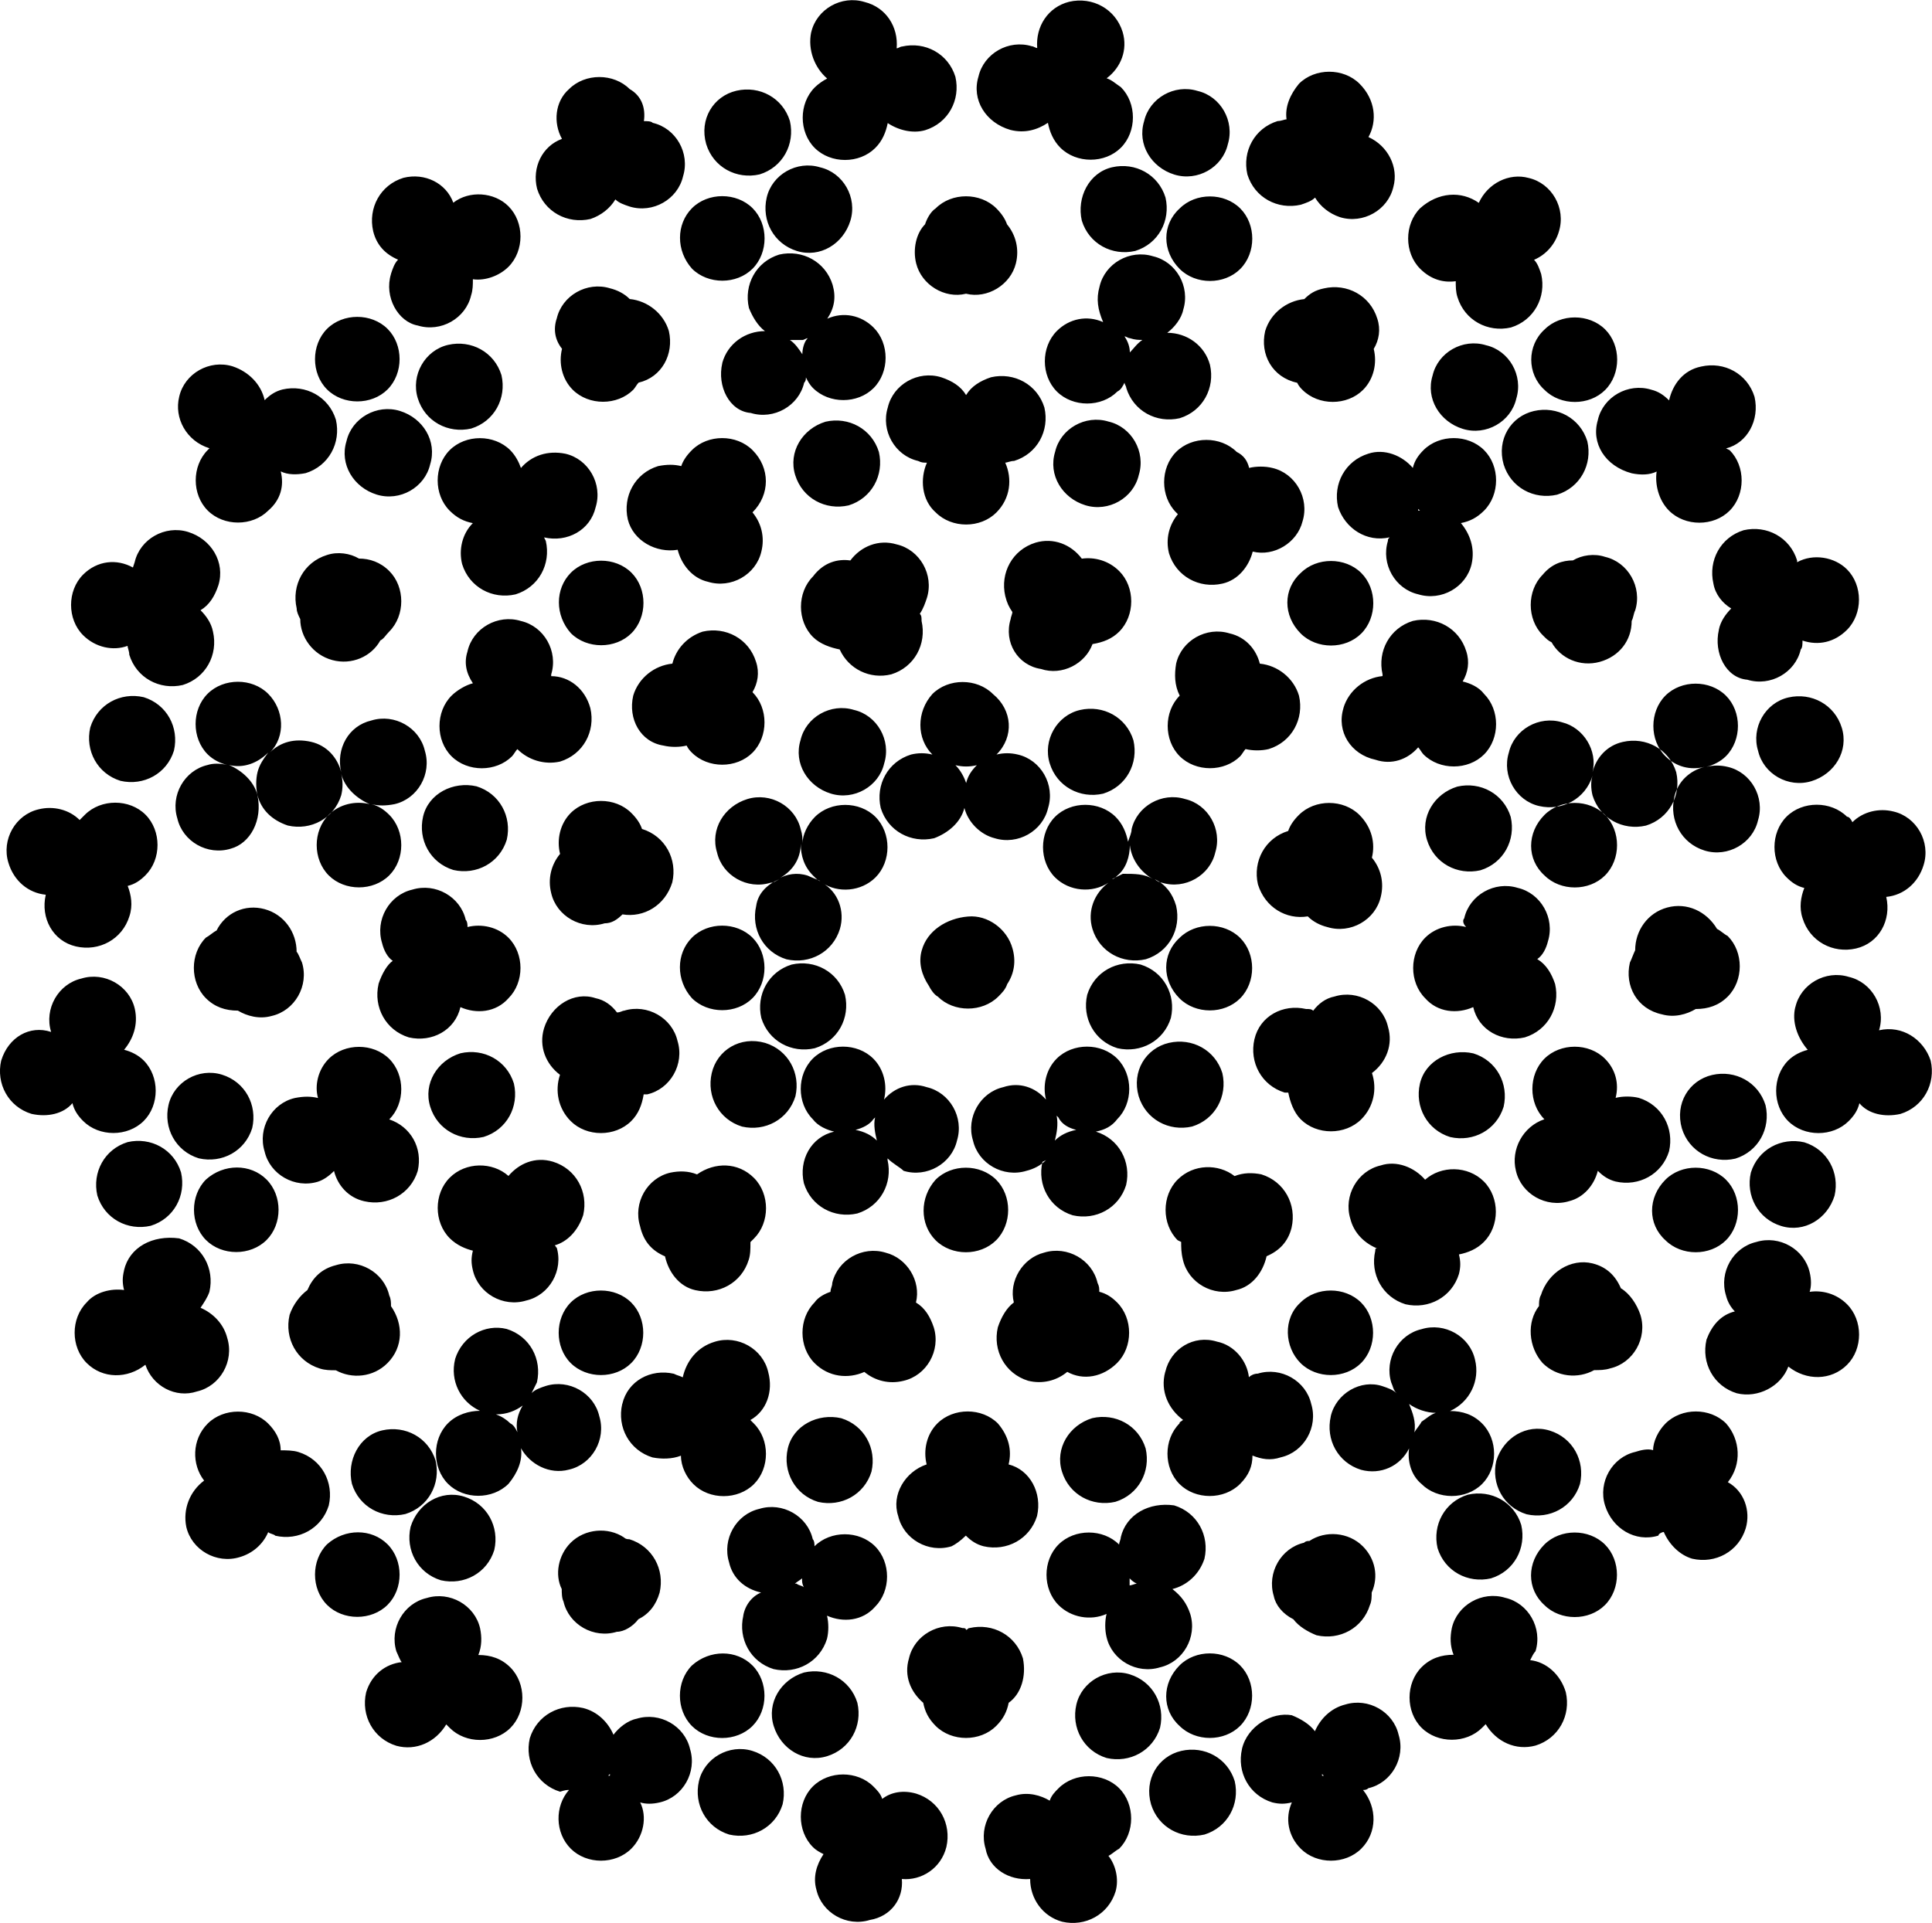 <?xml version="1.0" encoding="UTF-8" standalone="no"?>
<!-- Created with Inkscape (http://www.inkscape.org/) -->

<svg
   width="28.717mm"
   height="28.594mm"
   viewBox="0 0 28.717 28.594"
   version="1.1"
   id="svg211539"
   inkscape:version="1.1.1 (3bf5ae0d25, 2021-09-20)"
   sodipodi:docname="mpfav.svg"
   xmlns:inkscape="http://www.inkscape.org/namespaces/inkscape"
   xmlns:sodipodi="http://sodipodi.sourceforge.net/DTD/sodipodi-0.dtd"
   xmlns="http://www.w3.org/2000/svg"
   xmlns:svg="http://www.w3.org/2000/svg">
  <sodipodi:namedview
     id="namedview211541"
     pagecolor="#ffffff"
     bordercolor="#666666"
     borderopacity="1.0"
     inkscape:pageshadow="2"
     inkscape:pageopacity="0.0"
     inkscape:pagecheckerboard="0"
     inkscape:document-units="mm"
     showgrid="false"
     fit-margin-top="0"
     fit-margin-left="0"
     fit-margin-right="0"
     fit-margin-bottom="0"
     inkscape:zoom="0.66368547"
     inkscape:cx="-618.51588"
     inkscape:cy="144.64683"
     inkscape:window-width="2560"
     inkscape:window-height="1334"
     inkscape:window-x="-11"
     inkscape:window-y="-11"
     inkscape:window-maximized="1"
     inkscape:current-layer="layer1" />
  <defs
     id="defs211536" />
  <g
     inkscape:label="Layer 1"
     inkscape:groupmode="layer"
     id="layer1"
     transform="translate(-251.147,-110.085)">
    <path
       class="st6"
       d="m 265.691,111.223 c 0.079,-0.344 0.45,-0.556 0.794,-0.45 0.026,0 0.053,0.026 0.079,0.026 -0.026,-0.318 0.159,-0.609 0.476,-0.688 0.344,-0.079 0.688,0.106 0.794,0.45 0.079,0.265 -0.026,0.529 -0.238,0.688 0.079,0.026 0.132,0.079 0.212,0.132 0.238,0.238 0.238,0.661 0,0.9 -0.238,0.238 -0.661,0.238 -0.9,0 -0.106,-0.106 -0.159,-0.238 -0.185,-0.37 -0.159,0.106 -0.344,0.159 -0.556,0.106 -0.37,-0.106 -0.582,-0.45 -0.476,-0.794 m -9.102,24.024 c -0.079,0.344 0.106,0.688 0.45,0.794 0.291,0.079 0.582,-0.053 0.741,-0.318 0.026,0.026 0.026,0.026 0.053,0.053 0.238,0.238 0.661,0.238 0.9,0 0.238,-0.238 0.238,-0.661 0,-0.9 -0.132,-0.132 -0.291,-0.185 -0.476,-0.185 0.053,-0.132 0.053,-0.265 0.026,-0.397 -0.079,-0.344 -0.45,-0.556 -0.794,-0.45 -0.344,0.079 -0.556,0.45 -0.45,0.794 0.026,0.053 0.053,0.132 0.079,0.159 -0.238,0.026 -0.45,0.185 -0.529,0.45 m 0.661,-2.461 c -0.079,0.344 0.106,0.688 0.45,0.794 0.344,0.079 0.688,-0.106 0.794,-0.45 0.079,-0.344 -0.106,-0.688 -0.45,-0.794 -0.344,-0.106 -0.688,0.106 -0.794,0.45 m 1.64,-15.743 c 0.159,-0.185 0.397,-0.265 0.661,-0.212 0.344,0.079 0.556,0.45 0.45,0.794 -0.079,0.344 -0.423,0.529 -0.767,0.45 l 0.026,0.053 c 0.079,0.344 -0.106,0.688 -0.45,0.794 -0.344,0.079 -0.688,-0.106 -0.794,-0.45 -0.053,-0.212 0,-0.45 0.159,-0.609 -0.132,-0.026 -0.238,-0.079 -0.344,-0.185 -0.238,-0.238 -0.238,-0.661 0,-0.9 0.238,-0.238 0.661,-0.238 0.9,0 0.079,0.079 0.132,0.185 0.159,0.265 m -0.106,0.635 z m -0.688,2.09 c 0.079,-0.344 0.45,-0.556 0.794,-0.45 0.344,0.079 0.556,0.45 0.45,0.794 v 0.026 c 0.265,0 0.503,0.185 0.582,0.476 0.079,0.344 -0.106,0.688 -0.45,0.794 -0.238,0.053 -0.476,-0.026 -0.635,-0.185 -0.026,0.026 -0.053,0.079 -0.079,0.106 -0.238,0.238 -0.661,0.238 -0.9,0 -0.238,-0.238 -0.238,-0.661 0,-0.9 0.079,-0.079 0.212,-0.159 0.318,-0.185 -0.106,-0.159 -0.132,-0.317 -0.079,-0.476 m -2.963,13.097 c 0.026,0.026 0.079,0.026 0.106,0.053 0.344,0.079 0.688,-0.106 0.794,-0.45 0.079,-0.344 -0.106,-0.688 -0.45,-0.794 -0.079,-0.026 -0.185,-0.026 -0.265,-0.026 0,-0.159 -0.079,-0.291 -0.185,-0.397 -0.238,-0.238 -0.661,-0.238 -0.9,0 -0.238,0.238 -0.238,0.609 -0.053,0.847 -0.212,0.159 -0.318,0.423 -0.265,0.688 0.079,0.344 0.45,0.556 0.794,0.45 0.185,-0.053 0.344,-0.185 0.423,-0.37 m 0.979,-5.371 c 0.053,0.212 0.212,0.397 0.45,0.45 0.344,0.079 0.688,-0.106 0.794,-0.45 0.079,-0.344 -0.106,-0.661 -0.423,-0.767 v 0 c 0.238,-0.238 0.238,-0.661 0,-0.9 -0.238,-0.238 -0.661,-0.238 -0.9,0 -0.159,0.159 -0.212,0.397 -0.159,0.582 -0.106,-0.026 -0.212,-0.026 -0.344,0 -0.344,0.079 -0.556,0.45 -0.45,0.794 0.079,0.344 0.45,0.556 0.794,0.45 0.079,-0.026 0.159,-0.079 0.238,-0.159 m -0.661,2.143 c -0.079,0.344 0.106,0.688 0.45,0.794 0.079,0.026 0.159,0.026 0.238,0.026 0.238,0.132 0.556,0.106 0.767,-0.106 0.238,-0.238 0.238,-0.582 0.053,-0.847 0,-0.053 0,-0.106 -0.026,-0.159 -0.079,-0.344 -0.45,-0.556 -0.794,-0.45 -0.212,0.053 -0.344,0.185 -0.423,0.37 -0.106,0.079 -0.212,0.212 -0.265,0.37 m 1.323,-4.921 c -0.079,0.344 0.106,0.688 0.45,0.794 0.344,0.079 0.688,-0.106 0.767,-0.45 0.238,0.106 0.529,0.079 0.714,-0.132 0.238,-0.238 0.238,-0.661 0,-0.9 -0.159,-0.159 -0.397,-0.212 -0.609,-0.159 0,-0.026 0,-0.079 -0.026,-0.106 -0.079,-0.344 -0.45,-0.556 -0.794,-0.45 -0.344,0.079 -0.556,0.45 -0.45,0.794 0.026,0.106 0.079,0.212 0.159,0.265 -0.079,0.053 -0.159,0.185 -0.212,0.344 m -0.476,-8.07 c 0.079,-0.344 0.45,-0.556 0.794,-0.45 0.344,0.106 0.556,0.45 0.45,0.794 -0.079,0.344 -0.45,0.556 -0.794,0.45 -0.344,-0.106 -0.556,-0.45 -0.45,-0.794 m 0.661,-2.487 c 0.026,-0.079 0.053,-0.159 0.106,-0.212 -0.185,-0.079 -0.318,-0.212 -0.37,-0.423 -0.079,-0.344 0.106,-0.688 0.45,-0.794 0.318,-0.079 0.635,0.079 0.741,0.37 0.238,-0.185 0.609,-0.159 0.82,0.053 0.238,0.238 0.238,0.661 0,0.9 -0.132,0.132 -0.344,0.212 -0.529,0.185 0,0.079 0,0.159 -0.026,0.238 -0.079,0.344 -0.45,0.556 -0.794,0.45 -0.291,-0.053 -0.503,-0.423 -0.397,-0.767 m -0.159,5.45 c -0.132,0.238 -0.423,0.37 -0.714,0.291 -0.291,-0.079 -0.476,-0.344 -0.476,-0.609 -0.026,-0.053 -0.053,-0.106 -0.053,-0.159 -0.079,-0.344 0.106,-0.688 0.45,-0.794 0.159,-0.053 0.344,-0.026 0.476,0.053 0.159,0 0.318,0.053 0.45,0.185 0.238,0.238 0.238,0.661 0,0.9 -0.053,0.053 -0.079,0.106 -0.132,0.132 m -3.149,6.906 c -0.079,0.344 0.106,0.688 0.45,0.794 0.344,0.079 0.688,-0.106 0.794,-0.45 0.079,-0.344 -0.106,-0.688 -0.45,-0.794 -0.344,-0.106 -0.714,0.106 -0.794,0.45 m -0.661,2.461 c -0.026,0.106 -0.026,0.185 0,0.291 -0.185,-0.026 -0.423,0.026 -0.556,0.185 -0.238,0.238 -0.238,0.661 0,0.9 0.238,0.238 0.609,0.238 0.873,0.026 0.106,0.318 0.45,0.503 0.767,0.397 0.344,-0.079 0.556,-0.45 0.45,-0.794 -0.053,-0.212 -0.212,-0.37 -0.397,-0.45 0.053,-0.079 0.106,-0.159 0.132,-0.238 0.079,-0.344 -0.106,-0.688 -0.45,-0.794 -0.397,-0.053 -0.741,0.132 -0.82,0.476 m 2.566,-4.736 c 0,-0.291 -0.185,-0.556 -0.476,-0.635 -0.291,-0.079 -0.582,0.053 -0.714,0.318 -0.053,0.026 -0.106,0.079 -0.159,0.106 -0.238,0.238 -0.238,0.661 0,0.9 0.132,0.132 0.291,0.185 0.476,0.185 0.132,0.079 0.318,0.132 0.503,0.079 0.344,-0.079 0.556,-0.45 0.45,-0.794 -0.026,-0.053 -0.053,-0.132 -0.079,-0.159 m -0.582,-2.672 c -0.026,0.106 -0.026,0.238 0,0.344 -0.053,-0.212 -0.238,-0.37 -0.423,-0.45 0.212,0.053 0.423,-0.026 0.582,-0.185 -0.079,0.106 -0.132,0.185 -0.159,0.291 m 0,0.344 c 0.053,0.212 0.212,0.37 0.45,0.45 0.344,0.079 0.688,-0.106 0.794,-0.45 0.026,-0.106 0.026,-0.212 0,-0.318 0.053,0.212 0.238,0.37 0.423,0.45 -0.212,-0.053 -0.45,0 -0.609,0.159 -0.238,0.238 -0.238,0.661 0,0.9 0.238,0.238 0.661,0.238 0.9,0 0.238,-0.238 0.238,-0.661 0,-0.9 -0.079,-0.079 -0.159,-0.132 -0.265,-0.159 0.106,0.026 0.212,0.026 0.344,0 0.344,-0.079 0.556,-0.45 0.45,-0.794 -0.079,-0.344 -0.45,-0.556 -0.794,-0.45 -0.344,0.079 -0.529,0.423 -0.45,0.767 -0.053,-0.212 -0.212,-0.397 -0.45,-0.45 -0.238,-0.053 -0.45,0 -0.609,0.159 0.238,-0.238 0.212,-0.635 -0.026,-0.873 -0.238,-0.238 -0.661,-0.238 -0.9,0 -0.238,0.238 -0.238,0.661 0,0.9 0.079,0.079 0.185,0.132 0.291,0.159 -0.106,-0.026 -0.212,-0.026 -0.291,0 -0.344,0.079 -0.556,0.45 -0.45,0.794 0.079,0.344 0.45,0.556 0.794,0.45 0.291,-0.079 0.476,-0.423 0.397,-0.794 z m -1.164,-5.927 c 0.079,-0.344 0.45,-0.556 0.794,-0.45 0.238,0.079 0.423,0.265 0.476,0.503 0.079,-0.079 0.159,-0.132 0.265,-0.159 0.344,-0.079 0.688,0.106 0.794,0.45 0.079,0.344 -0.106,0.688 -0.45,0.794 -0.132,0.026 -0.265,0.026 -0.37,-0.026 0.053,0.212 0,0.423 -0.185,0.582 -0.238,0.238 -0.661,0.238 -0.9,0 -0.238,-0.238 -0.238,-0.661 0,-0.9 l 0.026,-0.026 c -0.344,-0.106 -0.529,-0.45 -0.45,-0.767 m 1.058,0.635 v 0 0.026 z m -1.72,1.826 c 0.079,-0.344 0.45,-0.556 0.794,-0.45 0.344,0.106 0.556,0.45 0.45,0.794 -0.053,0.159 -0.132,0.291 -0.265,0.37 0.079,0.079 0.159,0.185 0.185,0.318 0.079,0.344 -0.106,0.688 -0.45,0.794 -0.344,0.079 -0.688,-0.106 -0.794,-0.45 0,-0.053 -0.026,-0.106 -0.026,-0.132 -0.212,0.079 -0.476,0.026 -0.661,-0.159 -0.238,-0.238 -0.238,-0.661 0,-0.9 0.212,-0.212 0.503,-0.238 0.741,-0.106 z m -1.984,7.408 c -0.079,0.344 0.106,0.688 0.45,0.794 0.238,0.053 0.476,0 0.609,-0.159 0.026,0.106 0.079,0.185 0.159,0.265 0.238,0.238 0.661,0.238 0.9,0 0.238,-0.238 0.238,-0.661 0,-0.9 -0.079,-0.079 -0.185,-0.132 -0.291,-0.159 0.132,-0.159 0.212,-0.37 0.159,-0.609 -0.079,-0.344 -0.45,-0.556 -0.794,-0.45 -0.344,0.079 -0.556,0.45 -0.45,0.794 v 0 c -0.318,-0.106 -0.635,0.079 -0.741,0.423 m 0.661,-2.461 c -0.079,0.344 0.106,0.688 0.45,0.767 0.344,0.079 0.688,-0.106 0.794,-0.45 0.053,-0.159 0.026,-0.318 -0.026,-0.45 0.106,-0.026 0.185,-0.079 0.265,-0.159 0.238,-0.238 0.238,-0.661 0,-0.9 -0.238,-0.238 -0.661,-0.238 -0.9,0 -0.026,0.026 -0.053,0.053 -0.079,0.079 -0.159,-0.159 -0.397,-0.212 -0.609,-0.159 -0.344,0.079 -0.556,0.45 -0.45,0.794 0.079,0.265 0.291,0.45 0.556,0.476 m 0.661,-2.487 c -0.079,0.344 0.106,0.688 0.45,0.794 0.344,0.079 0.688,-0.106 0.794,-0.45 0.079,-0.344 -0.106,-0.688 -0.45,-0.794 -0.344,-0.079 -0.688,0.106 -0.794,0.45 m 4.339,10.451 c 0.344,-0.079 0.688,0.106 0.794,0.45 0.079,0.344 -0.106,0.688 -0.45,0.794 -0.344,0.079 -0.688,-0.106 -0.794,-0.45 -0.079,-0.344 0.106,-0.714 0.45,-0.794 m -3.784,-4.286 c 0.344,-0.079 0.688,0.106 0.794,0.45 0.079,0.344 -0.106,0.688 -0.45,0.794 -0.344,0.079 -0.688,-0.106 -0.794,-0.45 -0.079,-0.344 0.106,-0.688 0.45,-0.794 m 4.763,-11.853 c 0.344,-0.079 0.688,0.106 0.794,0.45 0.079,0.344 -0.106,0.688 -0.45,0.794 -0.344,0.079 -0.688,-0.106 -0.794,-0.45 -0.106,-0.344 0.106,-0.714 0.45,-0.794 m -1.799,17.833 c -0.238,0.238 -0.238,0.661 0,0.9 0.238,0.238 0.661,0.238 0.9,0 0.238,-0.238 0.238,-0.661 0,-0.9 -0.238,-0.238 -0.635,-0.238 -0.9,0 m -1.799,-5.424 c -0.238,0.238 -0.238,0.661 0,0.9 0.238,0.238 0.661,0.238 0.9,0 0.238,-0.238 0.238,-0.661 0,-0.9 -0.238,-0.238 -0.635,-0.238 -0.9,0 m 5.424,-9.022 c 0.238,-0.238 0.661,-0.238 0.9,0 0.238,0.238 0.238,0.661 0,0.9 -0.238,0.238 -0.661,0.238 -0.9,0 -0.238,-0.265 -0.238,-0.661 0,-0.9 m -3.625,-3.625 c 0.238,-0.238 0.661,-0.238 0.9,0 0.238,0.238 0.238,0.661 0,0.9 -0.238,0.238 -0.661,0.238 -0.9,0 -0.238,-0.238 -0.238,-0.661 0,-0.9 m 13.6,21.114 c -0.079,0.344 0.106,0.688 0.45,0.794 0.106,0.026 0.185,0.026 0.291,0 -0.106,0.238 -0.053,0.503 0.132,0.688 0.238,0.238 0.661,0.238 0.9,0 0.238,-0.238 0.238,-0.609 0.026,-0.873 0.026,0 0.053,0 0.079,-0.026 0.344,-0.079 0.556,-0.45 0.45,-0.794 -0.079,-0.344 -0.45,-0.556 -0.794,-0.45 -0.212,0.053 -0.37,0.212 -0.45,0.397 -0.079,-0.106 -0.212,-0.185 -0.344,-0.238 -0.291,-0.053 -0.661,0.159 -0.741,0.503 m 1.191,0.397 v -0.026 l 0.026,0.026 z m -4.339,1.535 c 0,0.291 0.185,0.556 0.476,0.635 0.344,0.079 0.688,-0.106 0.794,-0.45 0.053,-0.185 0,-0.397 -0.106,-0.529 0.053,-0.026 0.106,-0.079 0.159,-0.106 0.238,-0.238 0.238,-0.661 0,-0.9 -0.238,-0.238 -0.661,-0.238 -0.9,0 -0.053,0.053 -0.106,0.106 -0.132,0.185 -0.132,-0.079 -0.318,-0.132 -0.503,-0.079 -0.344,0.079 -0.556,0.45 -0.45,0.794 0.053,0.291 0.344,0.476 0.661,0.45 m 0.688,-2.593 c -0.079,0.344 0.106,0.688 0.45,0.794 0.344,0.079 0.688,-0.106 0.794,-0.45 0.079,-0.344 -0.106,-0.688 -0.45,-0.794 -0.344,-0.106 -0.714,0.106 -0.794,0.45 m -2.593,2.593 c 0.291,0.026 0.582,-0.159 0.661,-0.476 0.079,-0.344 -0.106,-0.688 -0.45,-0.794 -0.185,-0.053 -0.37,-0.026 -0.503,0.079 -0.026,-0.079 -0.079,-0.132 -0.132,-0.185 -0.238,-0.238 -0.661,-0.238 -0.9,0 -0.238,0.238 -0.238,0.661 0,0.9 0.053,0.053 0.106,0.079 0.159,0.106 -0.106,0.159 -0.159,0.344 -0.106,0.529 0.079,0.344 0.45,0.556 0.794,0.45 0.318,-0.053 0.503,-0.318 0.476,-0.609 m -3.016,-1.455 c -0.079,0.344 0.106,0.688 0.45,0.794 0.344,0.079 0.688,-0.106 0.794,-0.45 0.079,-0.344 -0.106,-0.688 -0.45,-0.794 -0.344,-0.106 -0.714,0.106 -0.794,0.45 m 7.17,-0.45 c 0.344,-0.079 0.688,0.106 0.794,0.45 0.079,0.344 -0.106,0.688 -0.45,0.794 -0.344,0.079 -0.688,-0.106 -0.794,-0.45 -0.106,-0.37 0.106,-0.714 0.45,-0.794 m 5.186,-1.349 c 0.238,0.026 0.45,0.212 0.529,0.476 0.079,0.344 -0.106,0.688 -0.45,0.794 -0.291,0.079 -0.582,-0.053 -0.741,-0.318 -0.026,0.026 -0.026,0.026 -0.053,0.053 -0.238,0.238 -0.661,0.238 -0.9,0 -0.238,-0.238 -0.238,-0.661 0,-0.9 0.132,-0.132 0.291,-0.185 0.476,-0.185 -0.053,-0.132 -0.053,-0.265 -0.026,-0.397 0.079,-0.344 0.45,-0.556 0.794,-0.45 0.344,0.079 0.556,0.45 0.45,0.794 -0.026,0.026 -0.053,0.079 -0.079,0.132 m -10.795,0.185 c 0.344,-0.079 0.688,0.106 0.794,0.45 0.079,0.344 -0.106,0.688 -0.45,0.794 -0.344,0.106 -0.688,-0.106 -0.794,-0.45 -0.106,-0.344 0.106,-0.688 0.45,-0.794 m 5.583,-0.106 c 0.238,-0.238 0.661,-0.238 0.9,0 0.238,0.238 0.238,0.661 0,0.9 -0.238,0.238 -0.661,0.238 -0.9,0 -0.265,-0.238 -0.265,-0.635 0,-0.9 m -2.54,0.556 c -0.026,0.132 -0.079,0.238 -0.185,0.344 -0.238,0.238 -0.661,0.238 -0.9,0 -0.106,-0.106 -0.159,-0.212 -0.185,-0.344 -0.185,-0.159 -0.291,-0.397 -0.212,-0.661 0.079,-0.344 0.45,-0.556 0.794,-0.45 0.026,0 0.053,0 0.053,0.026 0.026,0 0.026,-0.026 0.053,-0.026 0.344,-0.079 0.688,0.106 0.794,0.45 0.053,0.265 -0.026,0.529 -0.212,0.661 m -6.535,1.296 c -0.212,0.238 -0.212,0.635 0.026,0.873 0.238,0.238 0.661,0.238 0.9,0 0.185,-0.185 0.238,-0.476 0.132,-0.688 0.079,0.026 0.185,0.026 0.291,0 0.344,-0.079 0.556,-0.45 0.45,-0.794 -0.079,-0.344 -0.45,-0.556 -0.794,-0.45 -0.132,0.026 -0.265,0.132 -0.344,0.238 -0.079,-0.185 -0.238,-0.344 -0.45,-0.397 -0.344,-0.079 -0.688,0.106 -0.794,0.45 -0.079,0.344 0.106,0.688 0.45,0.794 0.079,-0.026 0.106,-0.026 0.132,-0.026 m 0.609,-0.212 h -0.026 l 0.026,-0.026 z m -0.82,-7.885 c 0.185,-0.053 0.344,-0.212 0.423,-0.45 0.079,-0.344 -0.106,-0.688 -0.45,-0.794 -0.265,-0.079 -0.503,0.026 -0.661,0.212 -0.238,-0.212 -0.635,-0.212 -0.873,0.026 -0.238,0.238 -0.238,0.661 0,0.9 0.106,0.106 0.238,0.159 0.344,0.185 -0.026,0.106 -0.026,0.185 0,0.291 0.079,0.344 0.45,0.556 0.794,0.45 0.344,-0.079 0.556,-0.45 0.45,-0.794 0,0.026 0,0 -0.026,-0.026 m -1.482,1.693 c -0.079,0.318 0.079,0.635 0.37,0.767 -0.159,0 -0.344,0.053 -0.476,0.185 -0.238,0.238 -0.238,0.661 0,0.9 0.238,0.238 0.661,0.238 0.9,0 0.132,-0.159 0.212,-0.344 0.185,-0.529 0.132,0.238 0.423,0.397 0.714,0.318 0.344,-0.079 0.556,-0.45 0.45,-0.794 -0.079,-0.344 -0.45,-0.556 -0.794,-0.45 -0.079,0.026 -0.159,0.053 -0.212,0.106 0.026,-0.053 0.053,-0.106 0.079,-0.159 0.079,-0.344 -0.106,-0.688 -0.45,-0.794 -0.318,-0.079 -0.661,0.106 -0.767,0.45 m 0.609,0.82 c 0.159,0 0.291,-0.053 0.397,-0.132 -0.079,0.132 -0.106,0.265 -0.079,0.397 -0.026,-0.053 -0.053,-0.106 -0.106,-0.132 -0.053,-0.053 -0.132,-0.106 -0.212,-0.132 m 1.879,-7.435 c 0.318,0.053 0.635,-0.132 0.741,-0.476 0.079,-0.344 -0.106,-0.688 -0.45,-0.794 -0.026,-0.079 -0.079,-0.159 -0.159,-0.238 -0.238,-0.238 -0.661,-0.238 -0.9,0 -0.159,0.159 -0.212,0.397 -0.159,0.609 -0.132,0.159 -0.185,0.37 -0.132,0.582 0.079,0.344 0.45,0.556 0.794,0.45 0.106,0 0.185,-0.053 0.265,-0.132 m -2.963,-1.455 c -0.079,0.344 0.106,0.688 0.45,0.794 0.344,0.079 0.688,-0.106 0.794,-0.45 0.079,-0.344 -0.106,-0.688 -0.45,-0.794 -0.344,-0.079 -0.714,0.106 -0.794,0.45 m 0.556,3.519 c 0.344,-0.079 0.688,0.106 0.794,0.45 0.079,0.344 -0.106,0.688 -0.45,0.794 -0.344,0.079 -0.688,-0.106 -0.794,-0.45 -0.106,-0.344 0.106,-0.688 0.45,-0.794 m 3.44,9.102 c -0.238,0.238 -0.238,0.661 0,0.9 0.238,0.238 0.661,0.238 0.9,0 0.238,-0.238 0.238,-0.661 0,-0.9 -0.238,-0.238 -0.635,-0.238 -0.9,0 m 0,-10.821 c 0.238,-0.238 0.661,-0.238 0.9,0 0.238,0.238 0.238,0.661 0,0.9 -0.238,0.238 -0.661,0.238 -0.9,0 -0.238,-0.265 -0.238,-0.661 0,-0.9 m 14.446,8.837 c 0.079,0.185 0.238,0.344 0.423,0.397 0.344,0.079 0.688,-0.106 0.794,-0.45 0.079,-0.265 -0.026,-0.556 -0.265,-0.688 0.212,-0.265 0.185,-0.635 -0.026,-0.873 -0.238,-0.238 -0.661,-0.238 -0.9,0 -0.106,0.106 -0.185,0.265 -0.185,0.397 -0.079,-0.026 -0.185,0 -0.265,0.026 -0.344,0.079 -0.556,0.45 -0.45,0.794 0.106,0.344 0.45,0.556 0.794,0.45 0,-0.026 0.053,-0.053 0.079,-0.053 m 0.635,-2.857 c -0.079,0.344 0.106,0.688 0.45,0.794 0.318,0.079 0.661,-0.106 0.767,-0.397 0.265,0.212 0.635,0.212 0.873,-0.026 0.238,-0.238 0.238,-0.661 0,-0.9 -0.159,-0.159 -0.37,-0.212 -0.556,-0.185 0.026,-0.079 0.026,-0.185 0,-0.291 -0.079,-0.344 -0.45,-0.556 -0.794,-0.45 -0.344,0.079 -0.556,0.45 -0.45,0.794 0.026,0.106 0.079,0.185 0.132,0.238 -0.212,0.053 -0.344,0.212 -0.423,0.423 m 0.661,-2.487 c -0.079,0.344 0.106,0.688 0.45,0.794 0.344,0.106 0.688,-0.106 0.794,-0.45 0.079,-0.344 -0.106,-0.688 -0.45,-0.794 -0.344,-0.079 -0.688,0.106 -0.794,0.45 m -3.784,4.286 c -0.079,0.344 0.106,0.688 0.45,0.794 0.344,0.079 0.688,-0.106 0.794,-0.45 0.079,-0.344 -0.106,-0.688 -0.45,-0.794 -0.344,-0.106 -0.688,0.106 -0.794,0.45 m 0.661,-2.461 c -0.026,0.053 -0.026,0.106 -0.026,0.159 -0.185,0.238 -0.159,0.609 0.053,0.847 0.212,0.212 0.529,0.238 0.767,0.106 0.079,0 0.159,0 0.238,-0.026 0.344,-0.079 0.556,-0.45 0.45,-0.794 -0.053,-0.159 -0.159,-0.318 -0.291,-0.397 -0.079,-0.185 -0.212,-0.318 -0.423,-0.37 -0.318,-0.079 -0.661,0.132 -0.767,0.476 m 0.847,-1.852 c 0.079,0.079 0.159,0.132 0.265,0.159 0.344,0.079 0.688,-0.106 0.794,-0.45 0.079,-0.344 -0.106,-0.688 -0.45,-0.794 -0.106,-0.026 -0.238,-0.026 -0.344,0 0.053,-0.212 0,-0.423 -0.159,-0.582 -0.238,-0.238 -0.661,-0.238 -0.9,0 -0.238,0.238 -0.238,0.661 0,0.9 v 0 c -0.318,0.106 -0.503,0.45 -0.423,0.767 0.079,0.344 0.45,0.556 0.794,0.45 0.212,-0.053 0.37,-0.238 0.423,-0.45 m -3.969,3.651 c -0.079,0.344 0.106,0.688 0.45,0.794 0.291,0.079 0.582,-0.053 0.714,-0.318 -0.026,0.185 0.026,0.397 0.185,0.529 0.238,0.238 0.661,0.238 0.9,0 0.238,-0.238 0.238,-0.661 0,-0.9 -0.132,-0.132 -0.291,-0.185 -0.476,-0.185 0.291,-0.132 0.45,-0.45 0.37,-0.767 -0.079,-0.344 -0.45,-0.556 -0.794,-0.45 -0.344,0.079 -0.556,0.45 -0.45,0.794 0.026,0.053 0.026,0.106 0.079,0.159 -0.053,-0.053 -0.132,-0.079 -0.212,-0.106 -0.318,-0.106 -0.688,0.106 -0.767,0.45 m 1.244,0.238 c 0.026,-0.159 -0.026,-0.291 -0.079,-0.423 0.106,0.079 0.265,0.132 0.397,0.132 -0.079,0.026 -0.132,0.079 -0.212,0.132 -0.026,0.053 -0.079,0.106 -0.106,0.159 m -1.799,2.778 c 0.079,0.106 0.212,0.185 0.344,0.238 0.344,0.079 0.688,-0.106 0.794,-0.45 0.026,-0.053 0.026,-0.132 0.026,-0.185 0.106,-0.238 0.053,-0.503 -0.132,-0.688 -0.212,-0.212 -0.556,-0.238 -0.794,-0.079 -0.026,0 -0.053,0 -0.079,0.026 -0.344,0.079 -0.556,0.45 -0.45,0.794 0.026,0.132 0.132,0.265 0.291,0.344 m 1.217,-5.477 c -0.079,0.344 0.106,0.688 0.45,0.794 0.344,0.079 0.688,-0.106 0.794,-0.45 0.026,-0.106 0.026,-0.185 0,-0.291 0.132,-0.026 0.265,-0.079 0.37,-0.185 0.238,-0.238 0.238,-0.661 0,-0.9 -0.238,-0.238 -0.635,-0.238 -0.873,-0.026 -0.159,-0.185 -0.423,-0.291 -0.661,-0.212 -0.344,0.079 -0.556,0.45 -0.45,0.794 0.053,0.212 0.212,0.37 0.423,0.45 -0.053,-0.026 -0.053,0 -0.053,0.026 m -3.122,1.799 c -0.079,0.291 0.053,0.556 0.265,0.714 -0.026,0.026 -0.053,0.026 -0.053,0.053 -0.238,0.238 -0.238,0.661 0,0.9 0.238,0.238 0.661,0.238 0.9,0 0.132,-0.132 0.185,-0.265 0.185,-0.423 0.132,0.053 0.265,0.079 0.423,0.026 0.344,-0.079 0.556,-0.45 0.45,-0.794 -0.079,-0.344 -0.45,-0.556 -0.794,-0.45 -0.053,0 -0.106,0.026 -0.132,0.053 -0.026,-0.238 -0.212,-0.476 -0.476,-0.529 -0.344,-0.106 -0.688,0.106 -0.767,0.45 m -0.661,2.461 c 0,0.026 -0.026,0.079 -0.026,0.106 v 0 c -0.238,-0.238 -0.661,-0.238 -0.9,0 -0.238,0.238 -0.238,0.661 0,0.9 0.185,0.185 0.476,0.238 0.714,0.132 -0.026,0.106 -0.026,0.238 0,0.344 0.079,0.344 0.45,0.556 0.794,0.45 0.344,-0.079 0.556,-0.45 0.45,-0.794 -0.053,-0.159 -0.132,-0.265 -0.265,-0.37 0.212,-0.053 0.397,-0.212 0.476,-0.45 0.079,-0.344 -0.106,-0.688 -0.45,-0.794 -0.37,-0.053 -0.714,0.132 -0.794,0.476 m 0.132,0.609 c 0.026,0.026 0.053,0.053 0.106,0.079 v 0 c -0.026,0 -0.079,0.026 -0.106,0.026 0,-0.026 0,-0.053 0,-0.106 m 2.037,-4.789 c 0.185,-0.079 0.318,-0.212 0.37,-0.423 0.079,-0.344 -0.106,-0.688 -0.45,-0.794 -0.132,-0.026 -0.265,-0.026 -0.397,0.026 -0.238,-0.185 -0.609,-0.185 -0.847,0.053 -0.238,0.238 -0.238,0.661 0,0.9 l 0.053,0.026 c 0,0.079 0,0.159 0.026,0.265 0.079,0.344 0.45,0.556 0.794,0.45 0.238,-0.053 0.397,-0.265 0.45,-0.503 m -3.995,1.058 c -0.079,0.344 0.106,0.688 0.45,0.794 0.212,0.053 0.423,0 0.582,-0.132 0.238,0.132 0.529,0.079 0.741,-0.132 0.238,-0.238 0.238,-0.661 0,-0.9 -0.079,-0.079 -0.159,-0.132 -0.265,-0.159 0,-0.053 0,-0.079 -0.026,-0.132 -0.079,-0.344 -0.45,-0.556 -0.794,-0.45 -0.318,0.079 -0.529,0.423 -0.45,0.741 -0.106,0.079 -0.185,0.212 -0.238,0.37 m -0.476,3.096 c 0.079,0.079 0.159,0.132 0.265,0.159 0.344,0.079 0.688,-0.106 0.794,-0.45 0.079,-0.344 -0.106,-0.688 -0.423,-0.767 0.053,-0.212 0,-0.423 -0.159,-0.609 -0.238,-0.238 -0.661,-0.238 -0.9,0 -0.159,0.159 -0.212,0.397 -0.159,0.609 -0.318,0.106 -0.529,0.45 -0.423,0.767 0.079,0.344 0.45,0.556 0.794,0.45 0.053,-0.026 0.132,-0.079 0.212,-0.159 m 1.138,-5.556 c -0.079,0.344 0.106,0.688 0.45,0.794 0.344,0.079 0.688,-0.106 0.794,-0.45 0.079,-0.344 -0.106,-0.688 -0.45,-0.794 0.132,-0.026 0.238,-0.079 0.318,-0.185 0.238,-0.238 0.238,-0.661 0,-0.9 -0.238,-0.238 -0.661,-0.238 -0.9,0 -0.159,0.159 -0.212,0.397 -0.159,0.609 -0.159,-0.185 -0.397,-0.265 -0.635,-0.185 -0.344,0.079 -0.556,0.45 -0.45,0.794 0.079,0.344 0.45,0.556 0.794,0.45 0.106,-0.026 0.212,-0.079 0.291,-0.159 z m 0.503,-0.476 c -0.132,0.026 -0.238,0.079 -0.318,0.159 0.026,-0.106 0.053,-0.238 0.026,-0.37 l 0.026,0.026 c 0.053,0.106 0.159,0.159 0.265,0.185 m -4.948,7.223 c -0.079,0.344 0.106,0.688 0.45,0.794 0.344,0.079 0.688,-0.106 0.794,-0.45 0.026,-0.106 0.026,-0.238 0,-0.344 0.238,0.106 0.529,0.079 0.714,-0.132 0.238,-0.238 0.238,-0.661 0,-0.9 -0.238,-0.238 -0.661,-0.238 -0.9,0 v 0 c 0,-0.026 0,-0.079 -0.026,-0.106 -0.079,-0.344 -0.45,-0.556 -0.794,-0.45 -0.344,0.079 -0.556,0.45 -0.45,0.794 0.053,0.238 0.238,0.397 0.476,0.45 -0.132,0.053 -0.238,0.185 -0.265,0.344 m 0.9,-0.423 c -0.026,-0.026 -0.079,-0.026 -0.106,-0.053 h -0.026 c 0.026,-0.026 0.079,-0.053 0.106,-0.079 0,0.053 0,0.079 0.026,0.132 m 0.423,-4.524 c 0,0.053 -0.026,0.079 -0.026,0.132 -0.079,0.026 -0.185,0.079 -0.238,0.159 -0.238,0.238 -0.238,0.661 0,0.9 0.212,0.212 0.503,0.238 0.741,0.132 0.159,0.132 0.37,0.185 0.582,0.132 0.344,-0.079 0.556,-0.45 0.45,-0.794 -0.053,-0.159 -0.132,-0.291 -0.265,-0.37 0.079,-0.318 -0.132,-0.661 -0.45,-0.741 -0.344,-0.106 -0.714,0.106 -0.794,0.45 m -0.661,2.461 c -0.079,0.344 0.106,0.688 0.45,0.794 0.344,0.079 0.688,-0.106 0.794,-0.45 0.079,-0.344 -0.106,-0.688 -0.45,-0.794 -0.344,-0.079 -0.714,0.106 -0.794,0.45 m -2.223,2.54 c 0.159,-0.079 0.265,-0.212 0.318,-0.397 0.079,-0.344 -0.106,-0.688 -0.45,-0.794 -0.026,0 -0.053,0 -0.079,-0.026 -0.238,-0.159 -0.582,-0.132 -0.794,0.079 -0.185,0.185 -0.238,0.476 -0.132,0.688 0,0.053 0,0.132 0.026,0.185 0.079,0.344 0.45,0.556 0.794,0.45 0.106,0 0.238,-0.079 0.318,-0.185 m 0.397,-5.397 c 0.053,0.238 0.212,0.45 0.45,0.503 0.344,0.079 0.688,-0.106 0.794,-0.45 0.026,-0.079 0.026,-0.159 0.026,-0.265 l 0.053,-0.053 c 0.238,-0.238 0.238,-0.661 0,-0.9 -0.238,-0.238 -0.582,-0.238 -0.847,-0.053 -0.132,-0.053 -0.265,-0.053 -0.397,-0.026 -0.344,0.079 -0.556,0.45 -0.45,0.794 0.053,0.238 0.185,0.37 0.37,0.45 m -0.635,2.196 c -0.079,0.344 0.106,0.688 0.45,0.794 0.132,0.026 0.291,0.026 0.423,-0.026 0,0.159 0.079,0.318 0.185,0.423 0.238,0.238 0.661,0.238 0.9,0 0.238,-0.238 0.238,-0.661 0,-0.9 -0.026,-0.026 -0.053,-0.053 -0.053,-0.053 0.238,-0.132 0.344,-0.423 0.265,-0.714 -0.079,-0.344 -0.45,-0.556 -0.794,-0.45 -0.265,0.079 -0.423,0.291 -0.476,0.529 -0.053,-0.026 -0.079,-0.026 -0.132,-0.053 -0.344,-0.079 -0.688,0.106 -0.767,0.45 m -1.164,-5.583 c -0.079,0.265 0.026,0.529 0.238,0.688 -0.079,0.238 -0.026,0.503 0.159,0.688 0.238,0.238 0.661,0.238 0.9,0 0.106,-0.106 0.159,-0.238 0.185,-0.397 0.026,0 0.053,0 0.053,0 0.344,-0.079 0.556,-0.45 0.45,-0.794 -0.079,-0.344 -0.45,-0.556 -0.794,-0.45 -0.026,0 -0.053,0.026 -0.106,0.026 -0.079,-0.106 -0.185,-0.185 -0.318,-0.212 -0.318,-0.106 -0.661,0.106 -0.767,0.45 m 13.732,6.932 c 0.344,-0.079 0.688,0.106 0.794,0.45 0.079,0.344 -0.106,0.688 -0.45,0.794 -0.344,0.079 -0.688,-0.106 -0.794,-0.45 -0.079,-0.344 0.106,-0.688 0.45,-0.794 m -5.583,-1.138 c 0.344,-0.079 0.688,0.106 0.794,0.45 0.079,0.344 -0.106,0.688 -0.45,0.794 -0.344,0.079 -0.688,-0.106 -0.794,-0.45 -0.106,-0.344 0.106,-0.688 0.45,-0.794 m -3.519,-4.286 c 0.132,0.026 0.238,0.079 0.318,0.159 -0.026,-0.106 -0.053,-0.238 -0.026,-0.344 l -0.026,0.026 c -0.053,0.079 -0.159,0.132 -0.265,0.159 m 0.476,0.423 v 0.026 c 0.079,0.344 -0.106,0.688 -0.45,0.794 -0.344,0.079 -0.688,-0.106 -0.794,-0.45 -0.079,-0.344 0.106,-0.688 0.45,-0.767 -0.106,-0.026 -0.238,-0.079 -0.318,-0.185 -0.238,-0.238 -0.238,-0.661 0,-0.9 0.238,-0.238 0.661,-0.238 0.9,0 0.159,0.159 0.212,0.397 0.159,0.609 0.159,-0.185 0.397,-0.265 0.635,-0.185 0.344,0.079 0.556,0.45 0.45,0.794 -0.079,0.344 -0.45,0.556 -0.794,0.45 -0.053,-0.053 -0.159,-0.106 -0.238,-0.185 m 9.763,5.741 c 0.238,-0.238 0.661,-0.238 0.9,0 0.238,0.238 0.238,0.661 0,0.9 -0.238,0.238 -0.661,0.238 -0.9,0 -0.265,-0.238 -0.265,-0.635 0,-0.9 m 1.799,-5.424 c 0.238,-0.238 0.661,-0.238 0.9,0 0.238,0.238 0.238,0.661 0,0.9 -0.238,0.238 -0.661,0.238 -0.9,0 -0.265,-0.238 -0.265,-0.635 0,-0.9 m -5.424,1.826 c 0.238,-0.238 0.661,-0.238 0.9,0 0.238,0.238 0.238,0.661 0,0.9 -0.238,0.238 -0.661,0.238 -0.9,0 -0.238,-0.238 -0.265,-0.661 0,-0.9 m -5.424,-1.826 c 0.238,-0.238 0.661,-0.238 0.9,0 0.238,0.238 0.238,0.661 0,0.9 -0.238,0.238 -0.661,0.238 -0.9,0 -0.238,-0.238 -0.238,-0.635 0,-0.9 m -5.424,1.826 c 0.238,-0.238 0.661,-0.238 0.9,0 0.238,0.238 0.238,0.661 0,0.9 -0.238,0.238 -0.661,0.238 -0.9,0 -0.238,-0.238 -0.238,-0.661 0,-0.9 m 13.282,-5.715 c 0.079,-0.344 0.45,-0.556 0.794,-0.45 0.344,0.079 0.556,0.45 0.45,0.794 -0.026,0.106 -0.079,0.212 -0.159,0.265 0.132,0.079 0.212,0.212 0.265,0.37 0.079,0.344 -0.106,0.688 -0.45,0.794 -0.344,0.079 -0.688,-0.106 -0.767,-0.45 -0.238,0.106 -0.529,0.079 -0.714,-0.132 -0.238,-0.238 -0.238,-0.661 0,-0.9 0.159,-0.159 0.397,-0.212 0.609,-0.159 -0.053,-0.053 -0.053,-0.106 -0.026,-0.132 m -0.661,2.461 c -0.079,0.344 0.106,0.688 0.45,0.794 0.344,0.079 0.688,-0.106 0.794,-0.45 0.079,-0.344 -0.106,-0.688 -0.45,-0.794 -0.344,-0.079 -0.714,0.106 -0.794,0.45 m -0.714,-3.36 c 0.132,0.159 0.185,0.37 0.132,0.582 -0.079,0.344 -0.45,0.556 -0.794,0.45 -0.106,-0.026 -0.212,-0.079 -0.291,-0.159 -0.318,0.053 -0.635,-0.132 -0.741,-0.476 -0.079,-0.344 0.106,-0.688 0.45,-0.794 v 0 c 0.026,-0.079 0.079,-0.159 0.159,-0.238 0.238,-0.238 0.661,-0.238 0.9,0 0.185,0.185 0.238,0.423 0.185,0.635 m -1.746,2.699 c -0.079,0.344 0.106,0.688 0.45,0.794 0.026,0 0.053,0 0.053,0 0.026,0.132 0.079,0.291 0.185,0.397 0.238,0.238 0.661,0.238 0.9,0 0.185,-0.185 0.238,-0.45 0.159,-0.688 0.212,-0.159 0.318,-0.423 0.238,-0.688 -0.079,-0.344 -0.45,-0.556 -0.794,-0.45 -0.132,0.026 -0.238,0.106 -0.318,0.212 -0.026,-0.026 -0.053,-0.026 -0.106,-0.026 -0.344,-0.079 -0.688,0.106 -0.767,0.45 m -1.826,-3.122 c 0.079,-0.344 0.45,-0.556 0.794,-0.45 0.344,0.079 0.556,0.45 0.45,0.794 -0.079,0.344 -0.45,0.556 -0.794,0.45 -0.026,0 -0.079,-0.026 -0.106,-0.053 0.159,0.079 0.265,0.212 0.318,0.397 0.079,0.344 -0.106,0.688 -0.45,0.794 -0.344,0.079 -0.688,-0.106 -0.794,-0.45 -0.079,-0.265 0.026,-0.529 0.238,-0.688 -0.238,0.159 -0.582,0.132 -0.794,-0.079 -0.238,-0.238 -0.238,-0.661 0,-0.9 0.238,-0.238 0.661,-0.238 0.9,0 0.106,0.106 0.159,0.238 0.185,0.37 0.026,-0.079 0.053,-0.132 0.053,-0.185 m 0.318,0.741 c -0.185,-0.106 -0.318,-0.291 -0.344,-0.503 0,0.159 -0.053,0.344 -0.185,0.45 -0.026,0.026 -0.053,0.053 -0.079,0.053 0.053,-0.026 0.106,-0.053 0.159,-0.079 0.185,0 0.318,0 0.45,0.079 m -0.979,1.72 c -0.079,0.344 0.106,0.688 0.45,0.794 0.344,0.079 0.688,-0.106 0.794,-0.45 0.079,-0.344 -0.106,-0.688 -0.45,-0.794 -0.344,-0.079 -0.688,0.106 -0.794,0.45 m -1.799,-3.149 c 0.026,-0.106 0.079,-0.185 0.159,-0.265 -0.106,0.026 -0.212,0.026 -0.318,0 0.079,0.079 0.132,0.185 0.159,0.265 m 0.45,-0.423 c 0.106,-0.026 0.212,-0.026 0.318,0 0.344,0.079 0.556,0.45 0.45,0.794 -0.079,0.344 -0.45,0.556 -0.794,0.45 -0.212,-0.053 -0.397,-0.238 -0.45,-0.45 -0.053,0.212 -0.238,0.37 -0.45,0.45 -0.344,0.079 -0.688,-0.106 -0.794,-0.45 -0.079,-0.344 0.106,-0.688 0.45,-0.794 0.106,-0.026 0.212,-0.026 0.318,0 -0.238,-0.238 -0.238,-0.635 0,-0.9 0.238,-0.238 0.661,-0.238 0.9,0 0.291,0.238 0.318,0.635 0.053,0.9 m -1.111,2.91 c -0.053,0.185 0,0.37 0.106,0.529 0.026,0.053 0.079,0.132 0.132,0.159 0.238,0.238 0.661,0.238 0.9,0 0.053,-0.053 0.106,-0.106 0.132,-0.185 0.106,-0.159 0.132,-0.344 0.079,-0.529 -0.079,-0.291 -0.37,-0.503 -0.661,-0.476 -0.318,0.026 -0.609,0.212 -0.688,0.503 m -3.122,1.826 c -0.079,0.344 0.106,0.688 0.45,0.794 0.344,0.079 0.688,-0.106 0.794,-0.45 0.079,-0.344 -0.106,-0.688 -0.45,-0.794 -0.37,-0.106 -0.714,0.106 -0.794,0.45 m 0.661,-2.487 c -0.079,0.344 0.106,0.688 0.45,0.794 0.344,0.079 0.688,-0.106 0.794,-0.45 0.079,-0.265 -0.026,-0.556 -0.265,-0.688 0.238,0.159 0.582,0.132 0.794,-0.079 0.238,-0.238 0.238,-0.661 0,-0.9 -0.238,-0.238 -0.661,-0.238 -0.9,0 -0.106,0.106 -0.185,0.265 -0.185,0.397 0,-0.079 0,-0.132 -0.026,-0.212 -0.079,-0.344 -0.45,-0.556 -0.794,-0.45 -0.344,0.106 -0.556,0.45 -0.45,0.794 0.079,0.344 0.45,0.556 0.794,0.45 0.053,0 0.079,-0.026 0.132,-0.053 -0.185,0.079 -0.318,0.212 -0.344,0.397 m 0.953,-0.37 c -0.053,-0.026 -0.132,-0.053 -0.185,-0.079 -0.159,-0.053 -0.318,-0.026 -0.45,0.053 0.212,-0.106 0.344,-0.291 0.344,-0.529 0,0.185 0.053,0.344 0.185,0.476 0.053,0.053 0.079,0.079 0.106,0.079 m 13.256,2.884 c 0.344,-0.079 0.688,0.106 0.794,0.45 0.079,0.344 -0.106,0.688 -0.45,0.794 -0.344,0.079 -0.688,-0.106 -0.794,-0.45 -0.106,-0.37 0.106,-0.714 0.45,-0.794 M 268.522,125.59 c 0.344,-0.079 0.688,0.106 0.794,0.45 0.079,0.344 -0.106,0.688 -0.45,0.794 -0.344,0.079 -0.688,-0.106 -0.794,-0.45 -0.106,-0.37 0.106,-0.714 0.45,-0.794 m -5.609,-1.164 c 0.344,-0.079 0.688,0.106 0.794,0.45 0.079,0.344 -0.106,0.688 -0.45,0.794 -0.344,0.079 -0.688,-0.106 -0.794,-0.45 -0.079,-0.344 0.106,-0.688 0.45,-0.794 m 9.895,-2.646 c 0.344,-0.079 0.688,0.106 0.794,0.45 0.079,0.344 -0.106,0.688 -0.45,0.794 -0.344,0.079 -0.688,-0.106 -0.794,-0.45 -0.106,-0.344 0.106,-0.688 0.45,-0.794 m -4.128,2.249 c 0.238,-0.238 0.661,-0.238 0.9,0 0.238,0.238 0.238,0.661 0,0.9 -0.238,0.238 -0.661,0.238 -0.9,0 -0.265,-0.265 -0.265,-0.661 0,-0.9 m 10.001,-1.72 c 0.159,-0.159 0.397,-0.212 0.609,-0.159 0.344,0.079 0.556,0.45 0.45,0.794 -0.079,0.265 -0.291,0.45 -0.556,0.476 0.079,0.344 -0.106,0.688 -0.45,0.767 -0.344,0.079 -0.688,-0.106 -0.794,-0.45 -0.053,-0.159 -0.026,-0.318 0.026,-0.45 -0.106,-0.026 -0.185,-0.079 -0.265,-0.159 -0.238,-0.238 -0.238,-0.661 0,-0.9 0.238,-0.238 0.661,-0.238 0.9,0 0.026,0 0.053,0.026 0.079,0.079 m -0.847,2.752 c 0.079,-0.344 0.45,-0.556 0.794,-0.45 0.344,0.079 0.556,0.45 0.45,0.794 v 0 c 0.344,-0.079 0.661,0.132 0.767,0.45 0.079,0.344 -0.106,0.688 -0.45,0.794 -0.238,0.053 -0.476,0 -0.609,-0.159 -0.026,0.106 -0.079,0.185 -0.159,0.265 -0.238,0.238 -0.661,0.238 -0.9,0 -0.238,-0.238 -0.238,-0.661 0,-0.9 0.079,-0.079 0.185,-0.132 0.291,-0.159 -0.159,-0.185 -0.238,-0.423 -0.185,-0.635 m -1.799,-3.122 c 0.053,-0.238 0.238,-0.397 0.45,-0.45 -0.212,0.053 -0.423,0 -0.582,-0.159 -0.238,-0.238 -0.238,-0.661 0,-0.9 0.238,-0.238 0.661,-0.238 0.9,0 0.238,0.238 0.238,0.661 0,0.9 -0.079,0.079 -0.185,0.132 -0.291,0.159 0.106,-0.026 0.212,-0.026 0.318,0 0.344,0.079 0.556,0.45 0.45,0.794 -0.079,0.344 -0.45,0.556 -0.794,0.45 -0.344,-0.106 -0.529,-0.45 -0.45,-0.794 m 0.661,-2.487 c 0.026,-0.132 0.106,-0.238 0.185,-0.318 -0.132,-0.079 -0.238,-0.212 -0.265,-0.37 -0.079,-0.344 0.106,-0.688 0.45,-0.794 0.344,-0.079 0.688,0.106 0.794,0.45 v 0.026 c 0.238,-0.132 0.556,-0.079 0.741,0.106 0.238,0.238 0.238,0.661 0,0.9 -0.185,0.185 -0.423,0.238 -0.661,0.159 0,0.053 0,0.106 -0.026,0.132 -0.079,0.344 -0.45,0.556 -0.794,0.45 -0.318,-0.026 -0.503,-0.397 -0.423,-0.741 m -1.323,4.948 c 0.026,-0.053 0.053,-0.132 0.079,-0.185 0,-0.291 0.185,-0.556 0.476,-0.635 0.291,-0.079 0.582,0.053 0.741,0.318 0.053,0.026 0.106,0.079 0.159,0.106 0.238,0.238 0.238,0.661 0,0.9 -0.132,0.132 -0.291,0.185 -0.476,0.185 -0.132,0.079 -0.318,0.132 -0.503,0.079 -0.37,-0.079 -0.556,-0.423 -0.476,-0.767 m -0.476,-8.07 c 0.079,-0.344 0.45,-0.556 0.794,-0.45 0.106,0.026 0.185,0.079 0.265,0.159 0.053,-0.238 0.212,-0.45 0.476,-0.503 0.344,-0.079 0.688,0.106 0.794,0.45 0.079,0.344 -0.106,0.688 -0.423,0.767 l 0.053,0.026 c 0.238,0.238 0.238,0.661 0,0.9 -0.238,0.238 -0.661,0.238 -0.9,0 -0.159,-0.159 -0.212,-0.397 -0.185,-0.582 -0.106,0.053 -0.238,0.053 -0.37,0.026 -0.397,-0.106 -0.609,-0.45 -0.503,-0.794 m 1.244,0.291 v 0.026 z m 1.587,3.836 c -0.344,0.079 -0.556,0.45 -0.45,0.794 0.079,0.344 0.45,0.556 0.794,0.45 0.344,-0.106 0.556,-0.45 0.45,-0.794 -0.106,-0.344 -0.45,-0.529 -0.794,-0.45 m -2.461,0.661 c 0.344,-0.079 0.688,0.106 0.794,0.45 0.079,0.344 -0.106,0.688 -0.45,0.794 -0.344,0.079 -0.688,-0.106 -0.794,-0.45 -0.026,-0.106 -0.026,-0.212 0,-0.291 -0.106,0.344 -0.45,0.529 -0.794,0.45 -0.344,-0.079 -0.556,-0.45 -0.45,-0.794 0.079,-0.344 0.45,-0.556 0.794,-0.45 0.318,0.079 0.529,0.423 0.45,0.741 0.053,-0.212 0.212,-0.397 0.45,-0.45 m -1.164,1.085 c 0.238,-0.238 0.661,-0.238 0.9,0 0.238,0.238 0.238,0.661 0,0.9 -0.238,0.238 -0.661,0.238 -0.9,0 -0.265,-0.238 -0.265,-0.635 0,-0.9 m 0.423,-3.784 c 0.132,-0.079 0.318,-0.106 0.476,-0.053 0.344,0.079 0.556,0.45 0.45,0.794 -0.026,0.053 -0.026,0.106 -0.053,0.159 0,0.291 -0.185,0.529 -0.476,0.609 -0.291,0.079 -0.582,-0.053 -0.714,-0.291 -0.053,-0.026 -0.079,-0.053 -0.132,-0.106 -0.238,-0.238 -0.238,-0.661 0,-0.9 0.132,-0.159 0.291,-0.212 0.45,-0.212 m -3.413,2.196 c 0.079,-0.265 0.318,-0.45 0.582,-0.476 v -0.026 c -0.079,-0.344 0.106,-0.688 0.45,-0.794 0.344,-0.079 0.688,0.106 0.794,0.45 0.053,0.159 0.026,0.318 -0.053,0.45 0.106,0.026 0.238,0.079 0.318,0.185 0.238,0.238 0.238,0.661 0,0.9 -0.238,0.238 -0.661,0.238 -0.9,0 -0.026,-0.026 -0.053,-0.079 -0.079,-0.106 -0.159,0.185 -0.397,0.265 -0.635,0.185 -0.37,-0.079 -0.582,-0.423 -0.476,-0.767 m 0.661,-2.487 c 0,-0.026 0,-0.026 0.026,-0.053 -0.344,0.079 -0.661,-0.132 -0.767,-0.45 -0.079,-0.344 0.106,-0.688 0.45,-0.794 0.238,-0.079 0.503,0.026 0.661,0.212 0.026,-0.106 0.079,-0.185 0.159,-0.265 0.238,-0.238 0.661,-0.238 0.9,0 0.238,0.238 0.238,0.661 0,0.9 -0.106,0.106 -0.212,0.159 -0.344,0.185 0.132,0.159 0.212,0.37 0.159,0.609 -0.079,0.344 -0.45,0.556 -0.794,0.45 -0.344,-0.079 -0.556,-0.45 -0.45,-0.794 m 0.45,-0.45 h 0.026 l -0.026,-0.026 z m -3.598,2.275 c 0.079,-0.344 0.45,-0.556 0.794,-0.45 0.238,0.053 0.397,0.238 0.45,0.45 0.265,0.026 0.503,0.212 0.582,0.476 0.079,0.344 -0.106,0.688 -0.45,0.794 -0.106,0.026 -0.238,0.026 -0.344,0 -0.026,0.026 -0.053,0.079 -0.079,0.106 -0.238,0.238 -0.661,0.238 -0.9,0 -0.238,-0.238 -0.238,-0.661 0,-0.9 v 0 c -0.079,-0.159 -0.079,-0.318 -0.053,-0.476 m 1.085,-2.91 c 0.106,-0.026 0.238,-0.026 0.344,0 0.344,0.079 0.556,0.45 0.45,0.794 -0.079,0.318 -0.423,0.529 -0.741,0.45 -0.053,0.212 -0.212,0.423 -0.45,0.476 -0.344,0.079 -0.688,-0.106 -0.794,-0.45 -0.053,-0.212 0,-0.423 0.132,-0.582 l -0.026,-0.026 c -0.238,-0.238 -0.238,-0.661 0,-0.9 0.238,-0.238 0.661,-0.238 0.9,0 0.106,0.053 0.159,0.132 0.185,0.238 m -3.545,2.249 c 0,-0.026 0.026,-0.079 0.026,-0.106 -0.053,-0.079 -0.079,-0.132 -0.106,-0.238 -0.079,-0.344 0.106,-0.688 0.45,-0.794 0.265,-0.079 0.529,0.026 0.688,0.238 0.185,-0.026 0.397,0.026 0.556,0.185 0.238,0.238 0.238,0.661 0,0.9 -0.106,0.106 -0.238,0.159 -0.397,0.185 -0.106,0.291 -0.45,0.476 -0.767,0.37 -0.344,-0.053 -0.556,-0.397 -0.45,-0.741 m 0.661,-2.487 c 0.079,-0.344 0.45,-0.556 0.794,-0.45 0.344,0.079 0.556,0.45 0.45,0.794 -0.079,0.344 -0.45,0.556 -0.794,0.45 -0.344,-0.106 -0.556,-0.45 -0.45,-0.794 m -3.043,1.614 c 0.159,-0.212 0.423,-0.318 0.688,-0.238 0.344,0.079 0.556,0.45 0.45,0.794 -0.026,0.079 -0.053,0.159 -0.106,0.238 0.026,0.026 0.026,0.053 0.026,0.106 0.079,0.344 -0.106,0.688 -0.45,0.794 -0.318,0.079 -0.635,-0.079 -0.767,-0.37 -0.132,-0.026 -0.291,-0.079 -0.397,-0.185 -0.238,-0.238 -0.238,-0.661 0,-0.9 0.159,-0.212 0.37,-0.265 0.556,-0.238 m -0.741,2.672 c 0.079,-0.344 0.45,-0.556 0.794,-0.45 0.344,0.079 0.556,0.45 0.45,0.794 -0.079,0.344 -0.45,0.556 -0.794,0.45 -0.344,-0.106 -0.556,-0.45 -0.45,-0.794 m -0.714,-3.387 c 0.132,0.159 0.185,0.37 0.132,0.582 -0.079,0.344 -0.45,0.556 -0.794,0.45 -0.238,-0.053 -0.397,-0.265 -0.45,-0.476 -0.318,0.053 -0.661,-0.132 -0.741,-0.45 -0.079,-0.344 0.106,-0.688 0.45,-0.794 0.132,-0.026 0.238,-0.026 0.344,0 0.026,-0.079 0.079,-0.159 0.159,-0.238 0.238,-0.238 0.661,-0.238 0.9,0 0.265,0.265 0.265,0.661 0,0.926 z m -1.773,2.725 c 0.079,-0.265 0.318,-0.45 0.582,-0.476 0.053,-0.212 0.212,-0.397 0.45,-0.476 0.344,-0.079 0.688,0.106 0.794,0.45 0.053,0.159 0.026,0.317 -0.053,0.45 v 0 c 0.238,0.238 0.238,0.661 0,0.9 -0.238,0.238 -0.661,0.238 -0.9,0 -0.026,-0.026 -0.053,-0.053 -0.079,-0.106 -0.106,0.026 -0.238,0.026 -0.344,0 -0.344,-0.053 -0.529,-0.397 -0.45,-0.741 m 6.641,0.212 c 0.344,-0.079 0.688,0.106 0.794,0.45 0.079,0.344 -0.106,0.688 -0.45,0.794 -0.344,0.079 -0.688,-0.106 -0.794,-0.45 -0.106,-0.344 0.106,-0.714 0.45,-0.794 m 6.747,-4.445 c 0.344,-0.079 0.688,0.106 0.794,0.45 0.079,0.344 -0.106,0.688 -0.45,0.794 -0.344,0.079 -0.688,-0.106 -0.794,-0.45 -0.106,-0.37 0.106,-0.714 0.45,-0.794 m -10.53,0.159 c 0.344,-0.079 0.688,0.106 0.794,0.45 0.079,0.344 -0.106,0.688 -0.45,0.794 -0.344,0.079 -0.688,-0.106 -0.794,-0.45 -0.106,-0.344 0.106,-0.688 0.45,-0.794 m 7.064,2.249 c 0.238,-0.238 0.661,-0.238 0.9,0 0.238,0.238 0.238,0.661 0,0.9 -0.238,0.238 -0.661,0.238 -0.9,0 -0.265,-0.265 -0.265,-0.661 0,-0.9 m -4.392,-1.64 c 0.106,0.238 0.079,0.529 -0.132,0.741 -0.238,0.238 -0.661,0.238 -0.9,0 -0.212,-0.185 -0.238,-0.503 -0.132,-0.741 -0.053,0 -0.079,0 -0.132,-0.026 -0.344,-0.079 -0.556,-0.45 -0.45,-0.794 0.079,-0.344 0.45,-0.556 0.794,-0.45 0.159,0.053 0.291,0.132 0.37,0.265 0.079,-0.132 0.212,-0.212 0.37,-0.265 0.344,-0.079 0.688,0.106 0.794,0.45 0.079,0.344 -0.106,0.688 -0.45,0.794 -0.053,0 -0.106,0.026 -0.132,0.026 m 1.402,-2.619 c 0.079,-0.344 0.45,-0.556 0.794,-0.45 0.344,0.079 0.556,0.45 0.45,0.794 -0.026,0.132 -0.132,0.265 -0.238,0.344 0.291,0 0.556,0.185 0.635,0.476 0.079,0.344 -0.106,0.688 -0.45,0.794 -0.344,0.079 -0.688,-0.106 -0.794,-0.45 0,-0.026 -0.026,-0.053 -0.026,-0.079 -0.026,0.053 -0.053,0.106 -0.106,0.132 -0.238,0.238 -0.661,0.238 -0.9,0 -0.238,-0.238 -0.238,-0.661 0,-0.9 0.185,-0.185 0.45,-0.238 0.688,-0.132 -0.079,-0.185 -0.106,-0.344 -0.053,-0.529 m 0.635,0.794 c -0.053,0 -0.106,0 -0.185,-0.026 -0.026,0 -0.053,-0.026 -0.079,-0.026 0.053,0.079 0.079,0.159 0.079,0.238 0.053,-0.053 0.106,-0.132 0.185,-0.185 m -2.011,-1.72 c 0.132,0.159 0.185,0.37 0.132,0.582 -0.079,0.318 -0.423,0.529 -0.741,0.45 -0.318,0.079 -0.661,-0.132 -0.741,-0.45 -0.053,-0.212 0,-0.45 0.132,-0.582 0.026,-0.079 0.079,-0.185 0.159,-0.238 0.238,-0.238 0.661,-0.238 0.9,0 0.079,0.079 0.132,0.159 0.159,0.238 m -3.572,-0.397 c 0.079,-0.344 0.45,-0.556 0.794,-0.45 0.344,0.079 0.556,0.45 0.45,0.794 -0.106,0.344 -0.45,0.556 -0.794,0.45 -0.344,-0.106 -0.529,-0.45 -0.45,-0.794 m -0.661,2.461 c 0.079,-0.291 0.344,-0.476 0.635,-0.476 -0.106,-0.079 -0.185,-0.212 -0.238,-0.344 -0.079,-0.344 0.106,-0.688 0.45,-0.794 0.344,-0.079 0.688,0.106 0.794,0.45 0.053,0.185 0.026,0.344 -0.079,0.503 0.238,-0.106 0.503,-0.053 0.688,0.132 0.238,0.238 0.238,0.661 0,0.9 -0.238,0.238 -0.661,0.238 -0.9,0 -0.053,-0.053 -0.079,-0.106 -0.106,-0.159 0,0.026 0,0.053 -0.026,0.079 -0.079,0.344 -0.45,0.556 -0.794,0.45 -0.318,-0.026 -0.503,-0.397 -0.423,-0.741 m 1.005,-0.344 c 0.079,0.053 0.132,0.132 0.185,0.212 0,-0.079 0.026,-0.185 0.079,-0.238 -0.026,0 -0.053,0.026 -0.079,0.026 -0.053,0 -0.106,0 -0.185,0 m -2.17,-3.254 c 0.053,0 0.106,0 0.132,0.026 0.344,0.079 0.556,0.45 0.45,0.794 -0.079,0.344 -0.45,0.556 -0.794,0.45 -0.079,-0.026 -0.159,-0.053 -0.212,-0.106 -0.079,0.132 -0.212,0.238 -0.37,0.291 -0.344,0.079 -0.688,-0.106 -0.794,-0.45 -0.079,-0.318 0.079,-0.635 0.37,-0.741 -0.132,-0.238 -0.106,-0.556 0.106,-0.741 0.238,-0.238 0.661,-0.238 0.9,0 0.185,0.106 0.238,0.291 0.212,0.476 m -1.296,2.937 c 0.079,-0.344 0.45,-0.556 0.794,-0.45 0.106,0.026 0.212,0.079 0.291,0.159 0.265,0.026 0.503,0.212 0.582,0.476 0.079,0.344 -0.106,0.688 -0.45,0.767 -0.026,0.026 -0.053,0.079 -0.079,0.106 -0.238,0.238 -0.661,0.238 -0.9,0 -0.159,-0.159 -0.212,-0.397 -0.159,-0.609 -0.106,-0.132 -0.132,-0.291 -0.079,-0.45 m 8.255,-2.249 c 0.344,-0.079 0.688,0.106 0.794,0.45 0.079,0.344 -0.106,0.688 -0.45,0.794 -0.344,0.079 -0.688,-0.106 -0.794,-0.45 -0.079,-0.344 0.106,-0.714 0.45,-0.794 m -5.583,-1.138 c 0.344,-0.079 0.688,0.106 0.794,0.45 0.079,0.344 -0.106,0.688 -0.45,0.794 -0.344,0.079 -0.688,-0.106 -0.794,-0.45 -0.106,-0.37 0.106,-0.714 0.45,-0.794 m -0.661,1.746 c 0.238,-0.238 0.661,-0.238 0.9,0 0.238,0.238 0.238,0.661 0,0.9 -0.238,0.238 -0.661,0.238 -0.9,0 -0.238,-0.265 -0.238,-0.661 0,-0.9 m 11.695,-0.079 c 0.132,-0.291 0.45,-0.45 0.741,-0.37 0.344,0.079 0.556,0.45 0.45,0.794 -0.053,0.185 -0.185,0.344 -0.37,0.423 0.053,0.053 0.079,0.132 0.106,0.212 0.079,0.344 -0.106,0.688 -0.45,0.794 -0.344,0.079 -0.688,-0.106 -0.794,-0.45 -0.026,-0.079 -0.026,-0.159 -0.026,-0.238 -0.185,0.026 -0.37,-0.026 -0.529,-0.185 -0.238,-0.238 -0.238,-0.661 0,-0.9 0.265,-0.238 0.609,-0.265 0.873,-0.079 m -0.688,2.566 c 0.079,-0.344 0.45,-0.556 0.794,-0.45 0.344,0.079 0.556,0.45 0.45,0.794 -0.079,0.344 -0.45,0.556 -0.794,0.45 -0.344,-0.106 -0.556,-0.45 -0.45,-0.794 m -0.953,-3.545 c 0.291,0.132 0.45,0.45 0.37,0.741 -0.079,0.344 -0.45,0.556 -0.794,0.45 -0.159,-0.053 -0.291,-0.159 -0.37,-0.291 -0.053,0.053 -0.132,0.079 -0.212,0.106 -0.344,0.079 -0.688,-0.106 -0.794,-0.45 -0.079,-0.344 0.106,-0.688 0.45,-0.794 0.053,0 0.106,-0.026 0.132,-0.026 -0.026,-0.185 0.053,-0.37 0.185,-0.529 0.238,-0.238 0.661,-0.238 0.9,0 0.238,0.238 0.265,0.556 0.132,0.794 m -1.535,2.884 c 0.079,-0.265 0.318,-0.45 0.582,-0.476 0.079,-0.079 0.159,-0.132 0.291,-0.159 0.344,-0.079 0.688,0.106 0.794,0.45 0.053,0.159 0.026,0.318 -0.053,0.45 0.053,0.212 0,0.45 -0.159,0.609 -0.238,0.238 -0.661,0.238 -0.9,0 -0.026,-0.026 -0.053,-0.053 -0.079,-0.106 -0.37,-0.079 -0.556,-0.423 -0.476,-0.767 m -1.799,-3.122 c 0.079,-0.344 0.45,-0.556 0.794,-0.45 0.344,0.079 0.556,0.45 0.45,0.794 -0.079,0.344 -0.45,0.556 -0.794,0.45 -0.344,-0.106 -0.556,-0.45 -0.45,-0.794 m 5.953,3.096 c 0.238,-0.238 0.661,-0.238 0.9,0 0.238,0.238 0.238,0.661 0,0.9 -0.238,0.238 -0.661,0.238 -0.9,0 -0.265,-0.238 -0.265,-0.661 0,-0.9 m -5.424,-1.799 c 0.238,-0.238 0.661,-0.238 0.9,0 0.238,0.238 0.238,0.661 0,0.9 -0.238,0.238 -0.661,0.238 -0.9,0 -0.265,-0.265 -0.265,-0.661 0,-0.9 m -5.477,-2.619 c 0.079,-0.344 0.45,-0.556 0.794,-0.45 0.318,0.079 0.503,0.37 0.476,0.688 0.026,0 0.053,-0.026 0.079,-0.026 0.344,-0.079 0.688,0.106 0.794,0.45 0.079,0.344 -0.106,0.688 -0.45,0.794 -0.185,0.053 -0.397,0 -0.556,-0.106 -0.026,0.132 -0.079,0.265 -0.185,0.37 -0.238,0.238 -0.661,0.238 -0.9,0 -0.238,-0.238 -0.238,-0.661 0,-0.9 0.053,-0.053 0.132,-0.106 0.185,-0.132 -0.185,-0.159 -0.291,-0.423 -0.238,-0.688"
       clip-path="url(#XMLID_15605_)"
       id="path31066-4"
       style="clip-rule:evenodd;display:inline;fill:#000000;fill-rule:evenodd;stroke-width:0.265" />
  </g>
</svg>
